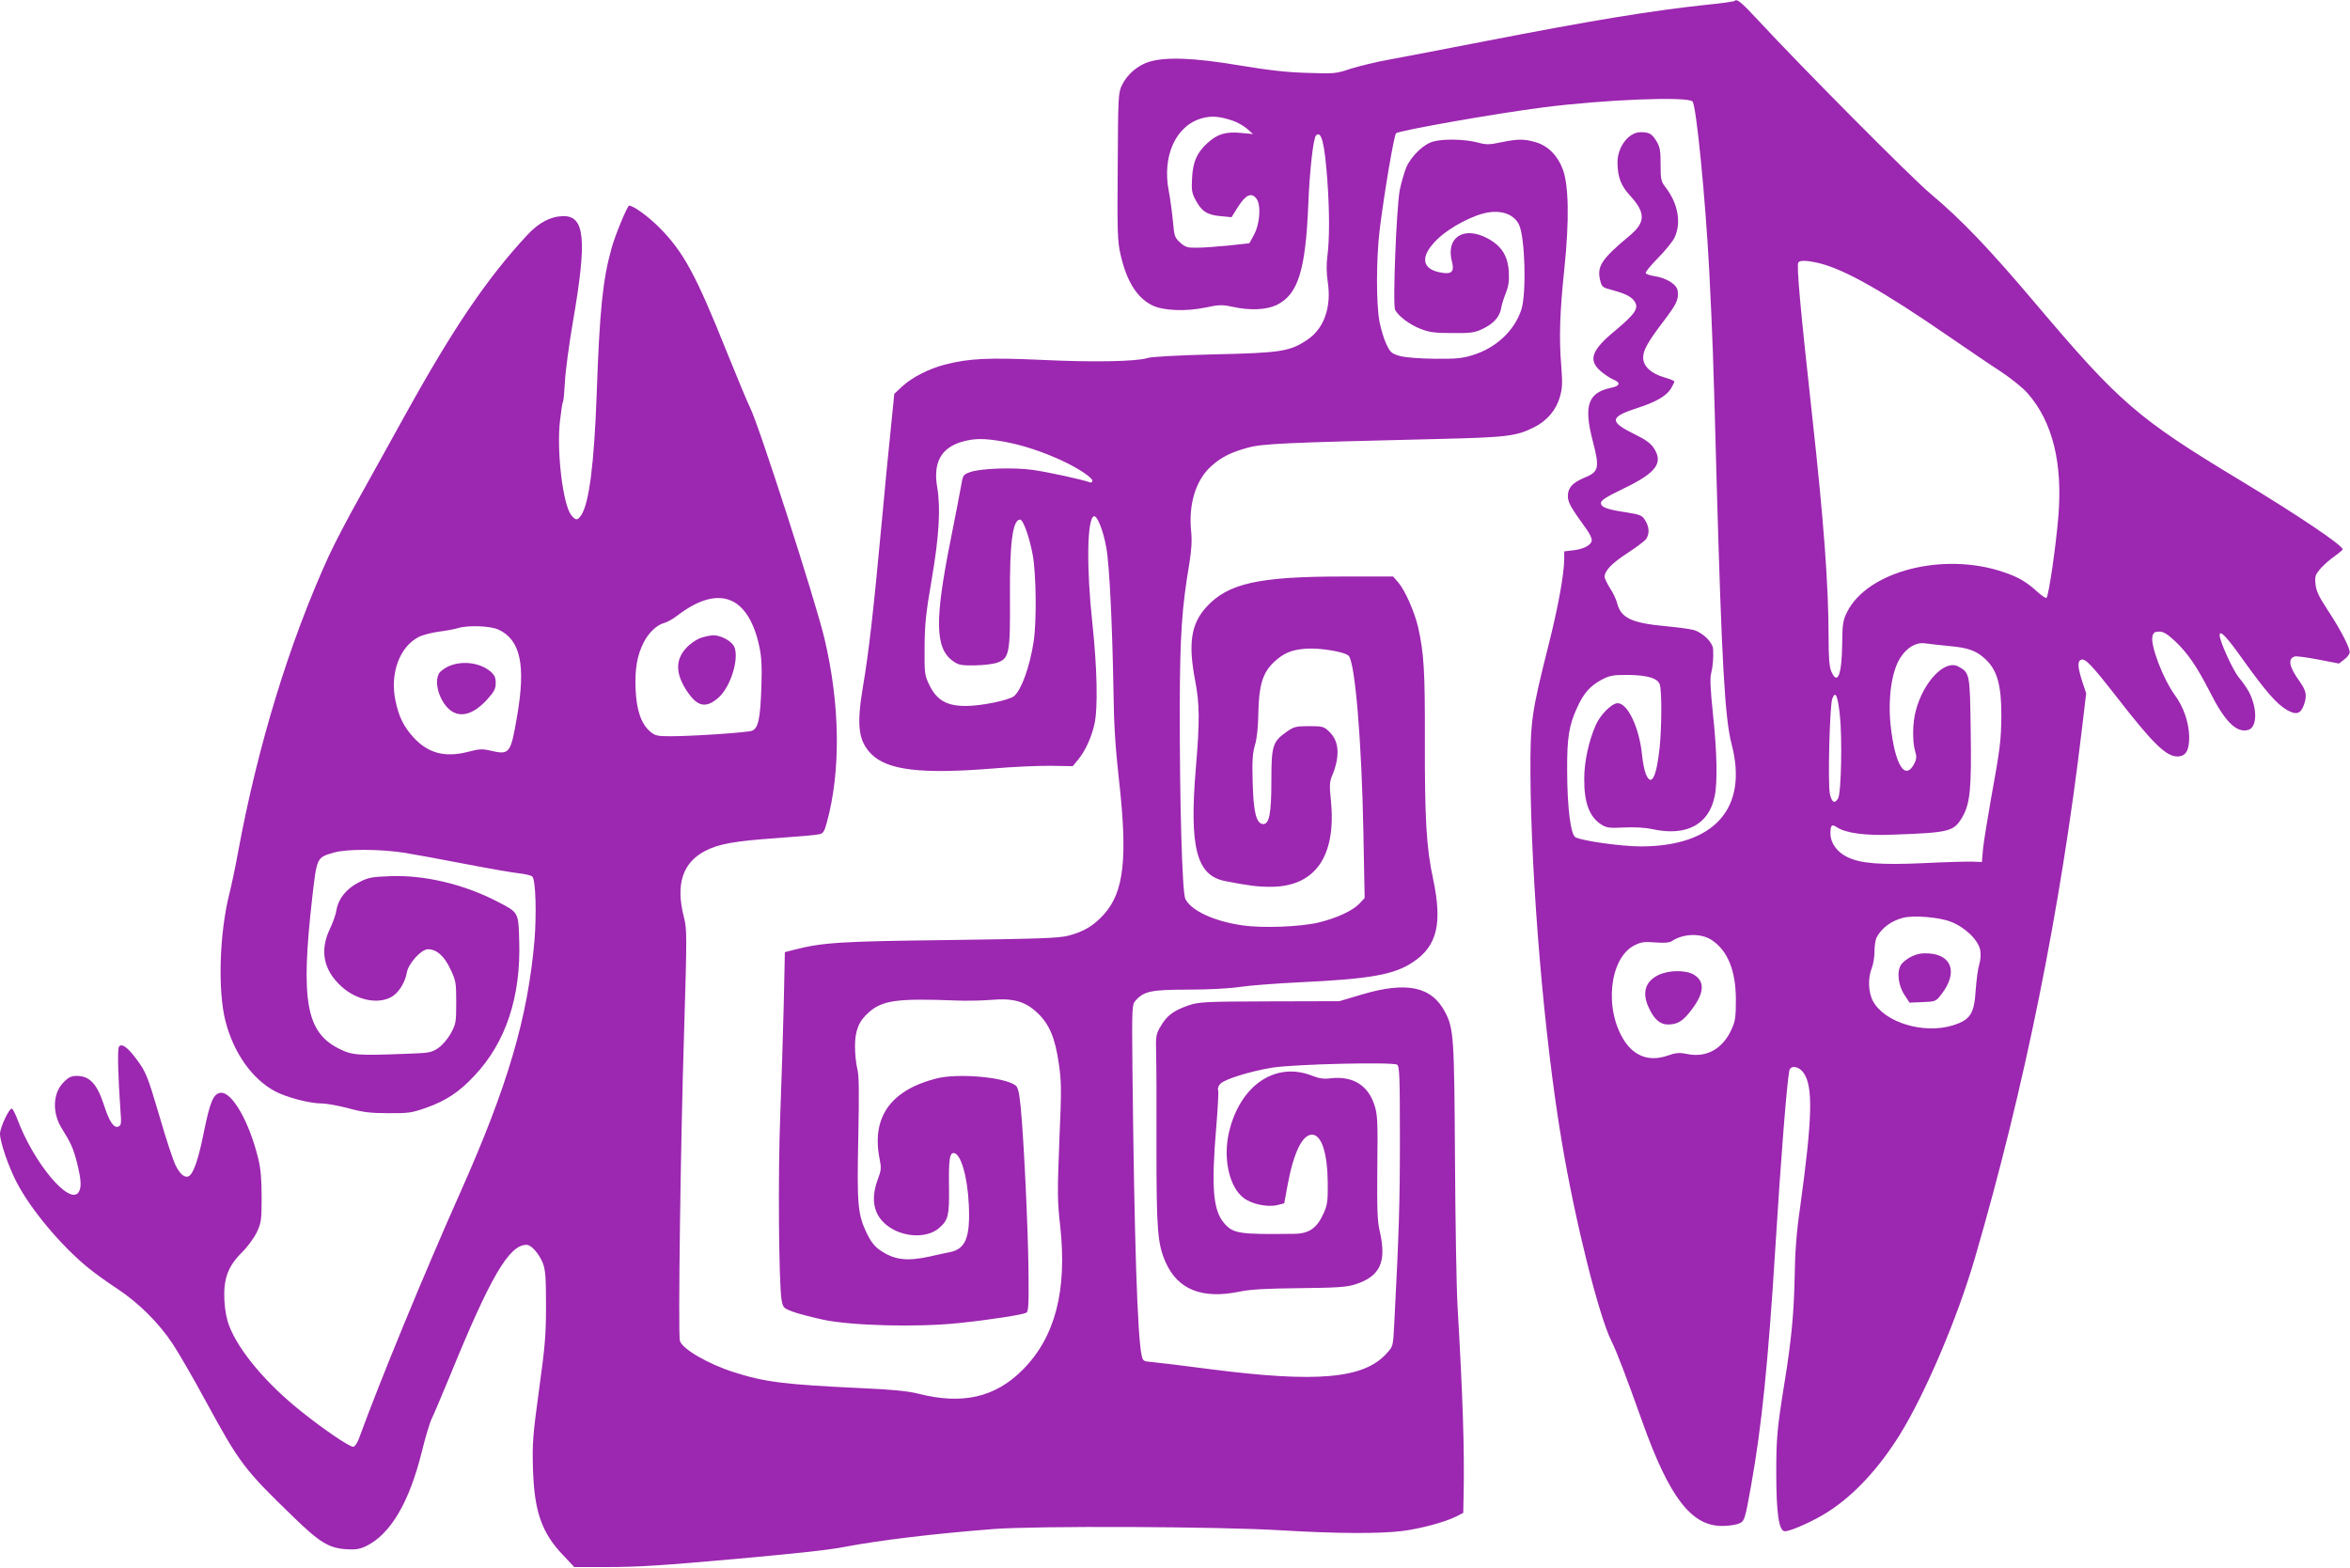 <?xml version="1.0" standalone="no"?>
<!DOCTYPE svg PUBLIC "-//W3C//DTD SVG 20010904//EN"
 "http://www.w3.org/TR/2001/REC-SVG-20010904/DTD/svg10.dtd">
<svg version="1.0" xmlns="http://www.w3.org/2000/svg"
 width="1280pt" height="854pt" viewBox="0 0 1280 854"
 preserveAspectRatio="xMidYMid meet">
<g transform="translate(0,854) scale(0.1,-0.1)"
fill="#9c27b0" stroke="none">
<path d="M9448 8535 c-3 -3 -68 -13 -144 -20 -309 -33 -627 -85 -1218 -200
-210 -41 -442 -85 -516 -99 -74 -13 -171 -37 -215 -51 -77 -26 -86 -27 -235
-22 -112 3 -214 15 -370 41 -244 41 -398 47 -489 20 -62 -18 -122 -69 -150
-128 -20 -40 -21 -62 -23 -442 -3 -356 -1 -408 15 -479 33 -145 88 -235 171
-277 58 -30 183 -36 292 -13 75 16 91 16 147 4 96 -21 184 -17 241 10 116 57
157 187 172 546 7 183 27 362 42 377 29 29 47 -39 62 -247 12 -171 12 -317 0
-410 -6 -46 -5 -94 2 -140 21 -138 -20 -255 -112 -316 -94 -63 -142 -71 -505
-79 -200 -5 -344 -13 -365 -20 -60 -19 -293 -24 -579 -10 -289 13 -393 8 -525
-26 -86 -22 -179 -70 -230 -117 l-45 -42 -20 -200 c-12 -110 -32 -324 -46
-475 -49 -524 -72 -728 -106 -928 -34 -205 -23 -288 47 -359 88 -88 271 -110
658 -79 115 10 261 16 324 15 l115 -2 28 34 c39 46 74 122 90 194 20 87 15
306 -11 550 -33 303 -29 570 8 583 18 6 52 -79 68 -172 17 -92 33 -427 39
-786 2 -176 11 -309 29 -470 49 -431 29 -618 -81 -740 -56 -62 -109 -94 -193
-116 -55 -14 -156 -17 -650 -24 -596 -7 -688 -13 -845 -53 l-50 -13 -6 -280
c-4 -153 -12 -426 -19 -605 -13 -325 -8 -915 7 -1009 8 -42 11 -45 58 -63 28
-11 102 -30 165 -44 155 -34 519 -43 743 -19 167 17 345 45 367 56 12 7 14 44
12 232 -3 240 -25 704 -42 883 -8 83 -15 113 -28 123 -61 46 -314 68 -432 38
-250 -64 -354 -212 -309 -438 10 -49 9 -62 -10 -112 -35 -95 -26 -173 27 -229
80 -85 236 -101 310 -33 47 42 53 67 51 219 -2 147 3 187 25 187 39 0 76 -129
83 -282 8 -177 -17 -241 -104 -258 -21 -4 -71 -15 -111 -24 -123 -27 -192 -18
-269 35 -30 21 -50 47 -72 92 -49 104 -54 156 -46 523 5 249 4 341 -6 375 -6
24 -12 78 -12 119 0 88 21 139 76 187 74 65 155 76 467 64 58 -3 146 -1 196 3
120 11 187 -7 254 -70 65 -61 97 -136 117 -276 15 -101 15 -145 3 -423 -11
-280 -11 -325 5 -465 38 -350 -28 -604 -205 -781 -149 -150 -328 -191 -567
-130 -56 14 -140 23 -303 30 -427 20 -534 33 -705 88 -140 45 -281 127 -292
171 -10 41 4 1082 23 1677 16 539 16 563 -1 630 -46 179 -7 297 117 361 74 38
159 53 385 69 114 8 220 17 234 21 22 4 29 14 42 62 78 283 73 646 -13 1007
-50 208 -356 1158 -404 1254 -13 25 -69 161 -126 301 -170 425 -237 548 -369
681 -61 61 -141 119 -164 119 -10 0 -77 -162 -96 -232 -48 -172 -65 -336 -81
-796 -14 -381 -41 -591 -84 -658 -21 -30 -30 -30 -55 1 -45 58 -80 347 -61
512 6 53 13 100 17 106 3 5 7 53 10 106 2 53 22 202 44 331 77 445 65 574 -53
573 -70 -2 -132 -34 -198 -105 -217 -234 -400 -503 -662 -976 -72 -131 -184
-331 -248 -447 -65 -115 -141 -262 -170 -325 -215 -471 -387 -1034 -494 -1615
-14 -77 -35 -176 -46 -220 -55 -216 -65 -533 -21 -700 45 -172 145 -312 268
-378 63 -34 190 -67 254 -67 27 0 93 -12 146 -26 80 -22 121 -27 218 -27 108
-1 128 2 205 29 108 38 181 86 263 174 172 181 255 432 245 737 -4 155 -3 153
-118 212 -180 94 -397 146 -582 139 -105 -4 -122 -7 -174 -34 -67 -34 -111
-89 -121 -149 -3 -22 -19 -69 -36 -104 -57 -119 -35 -226 64 -315 81 -73 195
-97 269 -57 40 21 76 78 86 134 8 49 79 127 115 127 47 0 89 -37 122 -108 30
-63 32 -73 32 -182 0 -109 -2 -118 -30 -169 -18 -32 -46 -64 -69 -80 -36 -24
-51 -26 -160 -30 -280 -11 -306 -9 -379 27 -179 89 -210 260 -147 817 26 227
25 224 117 251 71 21 254 20 388 -1 55 -9 202 -36 326 -60 124 -24 256 -47
292 -51 37 -4 72 -12 77 -19 18 -22 23 -203 11 -350 -37 -419 -145 -789 -404
-1370 -199 -447 -436 -1022 -553 -1343 -9 -23 -22 -42 -30 -42 -22 0 -164 97
-285 194 -190 152 -336 326 -390 463 -15 39 -24 86 -27 143 -5 115 19 182 95
258 31 30 67 80 82 111 24 52 26 66 26 191 0 95 -5 157 -18 208 -49 202 -143
367 -206 360 -39 -5 -57 -49 -91 -216 -28 -141 -55 -221 -80 -237 -22 -14 -50
9 -74 59 -14 29 -53 147 -86 262 -68 229 -74 245 -131 321 -46 61 -77 82 -91
62 -9 -13 -5 -164 8 -346 6 -73 4 -83 -11 -89 -25 -10 -50 27 -80 121 -37 112
-77 155 -147 155 -29 0 -45 -7 -72 -35 -58 -58 -63 -165 -10 -250 51 -82 63
-109 84 -190 23 -94 25 -134 7 -160 -51 -69 -243 161 -332 398 -12 32 -26 59
-31 59 -15 1 -64 -104 -64 -137 0 -44 46 -179 91 -265 76 -147 242 -345 388
-464 36 -30 109 -82 161 -116 115 -76 226 -186 301 -300 31 -47 112 -186 179
-310 186 -342 210 -373 481 -635 140 -136 191 -167 286 -173 49 -3 71 0 107
17 133 65 235 237 304 516 19 77 43 157 53 177 10 20 55 126 100 235 221 541
322 713 417 713 26 0 68 -48 89 -100 14 -37 17 -79 17 -230 0 -160 -5 -222
-38 -460 -34 -249 -37 -290 -33 -430 7 -231 47 -347 162 -468 l63 -67 174 0
c173 0 301 8 713 45 343 31 506 49 586 65 191 36 477 71 809 97 230 18 1228
14 1570 -7 300 -18 530 -19 655 -4 100 12 236 49 296 79 l39 20 2 98 c5 246
-4 528 -33 1027 -6 99 -12 461 -14 805 -4 662 -7 707 -53 796 -73 141 -209
170 -452 98 l-125 -37 -380 -1 c-358 -1 -384 -3 -442 -22 -80 -28 -117 -55
-150 -112 -26 -43 -28 -54 -26 -142 2 -52 3 -286 2 -520 0 -451 6 -525 50
-625 66 -149 199 -202 402 -160 63 13 145 17 329 19 201 2 255 6 300 20 138
44 174 122 135 291 -13 54 -15 122 -13 348 3 254 1 288 -16 339 -35 108 -119
159 -238 145 -37 -5 -62 -1 -101 14 -200 79 -393 -52 -453 -308 -33 -142 1
-297 79 -357 44 -34 128 -52 182 -40 l40 10 17 93 c33 181 81 281 134 281 52
0 84 -98 86 -260 1 -99 -2 -122 -21 -165 -37 -84 -80 -114 -161 -115 -304 -4
-334 1 -384 60 -59 70 -69 196 -41 525 8 98 13 187 10 196 -4 11 2 26 13 37
25 25 164 68 282 87 118 19 657 32 680 16 13 -9 15 -66 15 -408 0 -351 -5
-505 -31 -1007 -6 -119 -6 -119 -42 -158 -124 -138 -381 -160 -962 -85 -151
20 -295 37 -319 39 -41 3 -46 6 -52 33 -24 99 -41 645 -51 1576 -3 325 -2 338
17 359 45 51 85 60 286 60 110 0 226 6 285 15 54 8 200 19 324 25 383 18 515
41 618 111 130 87 159 210 108 451 -37 169 -46 333 -45 753 1 381 -5 477 -37
620 -20 84 -70 198 -108 243 l-28 32 -272 0 c-461 0 -627 -37 -745 -166 -84
-92 -100 -199 -61 -402 24 -124 25 -221 4 -469 -37 -438 2 -592 160 -622 129
-25 175 -31 247 -31 243 0 359 167 328 471 -8 79 -7 102 6 132 45 108 40 190
-15 242 -29 28 -36 30 -110 30 -71 0 -82 -3 -121 -30 -77 -54 -84 -76 -84
-265 0 -185 -12 -243 -48 -238 -35 5 -50 68 -54 228 -3 115 -1 156 12 200 11
35 18 99 19 180 3 148 24 215 83 272 54 51 96 69 177 75 77 5 211 -17 232 -39
35 -36 71 -471 80 -956 l7 -363 -29 -31 c-37 -39 -127 -80 -224 -103 -99 -23
-306 -31 -412 -15 -156 22 -282 81 -312 145 -17 38 -31 525 -30 1050 1 380 11
535 52 775 12 75 15 125 10 175 -15 147 24 277 106 353 56 51 108 78 204 104
82 22 201 27 1032 47 379 9 430 15 528 65 68 34 118 93 138 163 14 48 15 76 8
168 -13 155 -8 296 17 534 27 260 24 456 -10 542 -28 73 -80 125 -145 144 -63
19 -98 19 -190 0 -66 -14 -80 -14 -132 0 -68 17 -182 20 -238 4 -52 -14 -119
-79 -146 -140 -11 -28 -28 -84 -36 -125 -18 -98 -39 -627 -25 -652 19 -35 79
-80 138 -103 48 -19 78 -23 173 -23 98 -1 122 2 162 21 61 28 96 66 104 112 3
20 15 58 26 85 15 38 19 66 16 117 -5 86 -40 141 -118 182 -128 67 -225 4
-192 -126 15 -56 0 -72 -57 -62 -109 18 -118 88 -24 180 69 68 205 139 286
149 76 10 136 -16 161 -68 33 -71 41 -377 12 -464 -38 -114 -137 -206 -261
-245 -59 -19 -91 -22 -210 -21 -84 1 -160 7 -190 15 -45 13 -52 19 -73 63 -13
26 -30 82 -38 123 -19 99 -18 345 1 503 25 201 77 509 89 524 11 14 541 108
801 141 333 43 790 61 814 32 21 -26 70 -529 91 -922 18 -368 21 -427 40
-1140 28 -994 45 -1299 82 -1439 91 -349 -94 -556 -496 -556 -102 0 -319 30
-355 50 -26 13 -45 166 -45 365 -1 176 10 245 54 340 35 79 72 120 134 153 44
23 62 26 141 26 109 -1 166 -18 176 -54 11 -39 10 -227 -1 -339 -17 -163 -45
-219 -75 -148 -8 19 -17 65 -21 103 -14 149 -78 284 -133 284 -32 0 -96 -64
-120 -121 -38 -87 -62 -199 -62 -290 -1 -131 28 -208 93 -250 29 -18 45 -20
123 -16 58 3 115 0 160 -10 181 -38 302 26 334 178 17 76 13 248 -9 451 -13
126 -17 195 -10 219 9 36 14 87 11 132 -1 38 -56 92 -107 106 -21 6 -92 15
-157 21 -179 17 -237 44 -258 122 -5 22 -23 60 -40 85 -16 26 -29 53 -29 61 0
33 39 74 122 128 49 32 96 67 104 78 19 28 18 65 -5 102 -17 27 -26 31 -100
43 -108 16 -141 28 -141 52 0 14 30 33 123 78 179 86 219 140 164 222 -15 23
-46 46 -94 69 -152 74 -150 98 12 150 93 30 152 64 176 103 10 18 19 35 19 39
0 4 -25 14 -56 23 -72 21 -114 61 -114 107 0 41 26 87 113 201 69 91 81 115
75 163 -4 34 -60 70 -126 80 -23 3 -45 11 -48 16 -4 5 26 41 64 80 39 39 80
89 92 112 39 81 21 186 -48 276 -25 32 -27 43 -27 125 0 76 -4 96 -23 127 -25
40 -39 48 -86 48 -65 0 -126 -80 -126 -165 1 -79 18 -126 70 -182 84 -92 83
-144 -3 -216 -155 -129 -180 -168 -161 -245 8 -32 14 -38 49 -47 79 -21 115
-37 134 -61 31 -40 13 -69 -104 -167 -126 -104 -145 -158 -78 -217 20 -18 52
-39 70 -47 42 -17 38 -35 -11 -45 -126 -26 -151 -96 -101 -288 39 -151 35
-170 -50 -204 -60 -26 -85 -53 -85 -97 0 -36 13 -59 106 -188 13 -19 24 -42
24 -52 0 -26 -40 -49 -99 -56 l-51 -6 0 -41 c-1 -84 -31 -253 -84 -464 -94
-373 -101 -420 -100 -702 3 -586 75 -1442 170 -2004 72 -432 202 -953 272
-1092 29 -58 74 -177 168 -439 145 -407 265 -564 429 -566 29 -1 69 4 88 10
40 13 40 15 76 216 56 314 92 662 131 1290 30 488 63 899 76 963 6 31 50 26
76 -9 55 -73 50 -247 -17 -734 -20 -137 -28 -244 -30 -386 -4 -193 -18 -341
-55 -569 -40 -247 -45 -301 -45 -490 0 -223 14 -320 47 -320 33 0 166 60 241
110 139 90 273 236 385 416 138 223 313 633 408 959 271 928 468 1902 585
2894 l22 185 -22 66 c-25 79 -26 109 -5 117 22 8 58 -30 190 -199 201 -259
272 -328 334 -328 46 0 65 33 64 109 -2 78 -30 160 -80 228 -64 90 -132 269
-120 318 5 20 13 25 37 25 23 0 44 -13 86 -52 69 -65 118 -137 188 -273 83
-165 145 -227 209 -211 50 12 53 113 7 205 -11 20 -36 58 -58 83 -32 40 -103
196 -103 228 0 32 37 -6 127 -133 128 -178 183 -240 238 -273 52 -30 76 -23
94 27 18 51 13 76 -23 127 -57 79 -66 122 -29 136 8 4 66 -4 129 -16 l114 -22
27 21 c16 11 29 28 31 37 5 22 -47 123 -120 234 -48 73 -62 103 -66 141 -4 43
-1 51 28 85 18 20 53 51 77 67 23 17 43 33 43 37 0 22 -241 184 -560 377 -557
336 -656 422 -1107 955 -262 310 -408 462 -578 605 -101 84 -702 689 -939 945
-93 100 -115 118 -128 105z m-2737 -651 c25 -8 61 -28 80 -44 l34 -30 -66 6
c-82 8 -128 -6 -181 -54 -58 -52 -81 -104 -85 -192 -4 -64 -1 -82 19 -119 32
-61 63 -82 135 -88 l61 -6 35 56 c43 67 72 80 100 46 27 -34 20 -139 -14 -200
l-24 -44 -110 -12 c-61 -6 -138 -12 -172 -12 -55 -1 -66 2 -95 28 -29 26 -32
34 -39 112 -4 46 -14 122 -23 169 -37 191 39 357 181 396 52 14 92 11 164 -12z
m3204 -779 c138 -36 345 -153 695 -394 102 -70 231 -158 287 -194 56 -37 122
-90 147 -119 137 -156 192 -382 167 -676 -13 -158 -52 -427 -64 -438 -3 -4
-26 11 -49 32 -59 54 -104 81 -185 108 -328 112 -743 5 -853 -219 -22 -44 -25
-64 -26 -175 -2 -167 -26 -226 -60 -145 -10 24 -14 75 -14 177 0 289 -26 638
-90 1218 -64 580 -85 813 -75 830 9 14 51 12 120 -5z m-4449 -970 c99 -18 205
-52 310 -100 91 -41 174 -96 174 -113 0 -8 -6 -12 -14 -9 -39 15 -233 57 -313
68 -106 14 -280 8 -338 -12 -37 -13 -40 -17 -48 -64 -5 -28 -30 -160 -57 -295
-90 -448 -88 -600 11 -671 30 -21 44 -24 119 -23 48 1 102 7 125 16 62 23 68
53 66 356 -2 296 15 422 55 422 17 0 50 -91 69 -192 19 -104 22 -363 5 -473
-21 -136 -66 -261 -106 -296 -28 -23 -178 -54 -264 -54 -103 0 -157 31 -197
112 -27 56 -28 63 -27 208 1 126 7 186 39 370 40 234 49 386 30 500 -24 137
22 219 142 251 65 17 114 17 219 -1z m-1474 -871 c67 -34 118 -121 144 -246
12 -55 15 -109 11 -223 -6 -171 -17 -222 -51 -235 -27 -10 -324 -30 -445 -30
-70 0 -83 3 -109 25 -49 41 -75 116 -80 229 -5 111 8 186 44 257 26 52 72 96
112 106 14 3 46 21 71 40 120 92 223 118 303 77z m-1277 -153 c120 -56 150
-193 101 -475 -35 -202 -40 -209 -146 -184 -43 10 -61 9 -121 -7 -125 -32
-217 -8 -296 78 -54 59 -81 113 -99 201 -31 148 22 293 127 347 22 11 72 24
112 29 39 5 86 14 102 19 54 17 176 12 220 -8z m7905 -90 c100 -9 145 -25 193
-70 65 -60 88 -141 88 -306 -1 -136 -6 -179 -58 -465 -19 -107 -38 -226 -42
-265 l-6 -70 -50 2 c-27 1 -147 -2 -265 -8 -242 -11 -348 -2 -420 34 -55 27
-90 77 -90 127 0 46 7 53 34 35 50 -33 155 -47 306 -41 310 11 332 17 378 95
43 74 51 153 46 471 -4 311 -5 315 -66 349 -73 42 -191 -80 -233 -240 -18 -65
-19 -168 -4 -219 9 -29 8 -43 -2 -65 -51 -103 -107 -15 -131 203 -16 150 6
301 55 373 36 54 85 82 132 75 22 -3 83 -10 135 -15z m-599 -372 c14 -125 8
-426 -9 -457 -18 -32 -35 -23 -45 24 -12 52 -1 482 13 518 17 46 29 20 41 -85z
m604 -1129 c78 -30 150 -99 161 -155 4 -24 2 -54 -6 -80 -7 -22 -15 -85 -19
-141 -8 -127 -30 -159 -125 -189 -158 -48 -368 15 -433 130 -27 48 -30 128 -8
182 8 19 15 60 15 90 0 30 5 64 11 76 27 52 79 91 144 108 56 15 196 4 260
-21z m-1300 -101 c86 -58 130 -167 130 -324 0 -94 -3 -117 -24 -162 -47 -105
-136 -155 -239 -134 -46 9 -62 8 -114 -10 -93 -31 -174 -3 -229 80 -113 171
-84 452 53 522 36 18 53 21 114 16 50 -4 78 -1 90 7 62 42 160 45 219 5z"/>
<path d="M3815 5065 c-22 -8 -56 -31 -76 -53 -62 -65 -60 -143 4 -238 56 -84
103 -93 170 -34 68 59 116 220 85 280 -16 30 -72 60 -113 60 -16 -1 -48 -7
-70 -15z"/>
<path d="M2443 4911 c-23 -11 -46 -28 -52 -39 -19 -35 -12 -92 16 -144 58
-106 151 -104 248 4 37 41 45 57 45 88 0 30 -6 44 -30 64 -58 48 -155 59 -227
27z"/>
<path d="M10413 3331 c-23 -11 -49 -31 -58 -45 -25 -37 -16 -114 19 -166 l27
-41 71 3 c72 3 72 3 105 46 86 113 56 210 -69 219 -38 3 -65 -2 -95 -16z"/>
<path d="M9032 3229 c-71 -35 -89 -96 -52 -176 28 -63 62 -93 104 -93 54 0 83
18 131 82 68 90 72 152 12 189 -45 27 -138 26 -195 -2z"/>
</g>
</svg>

